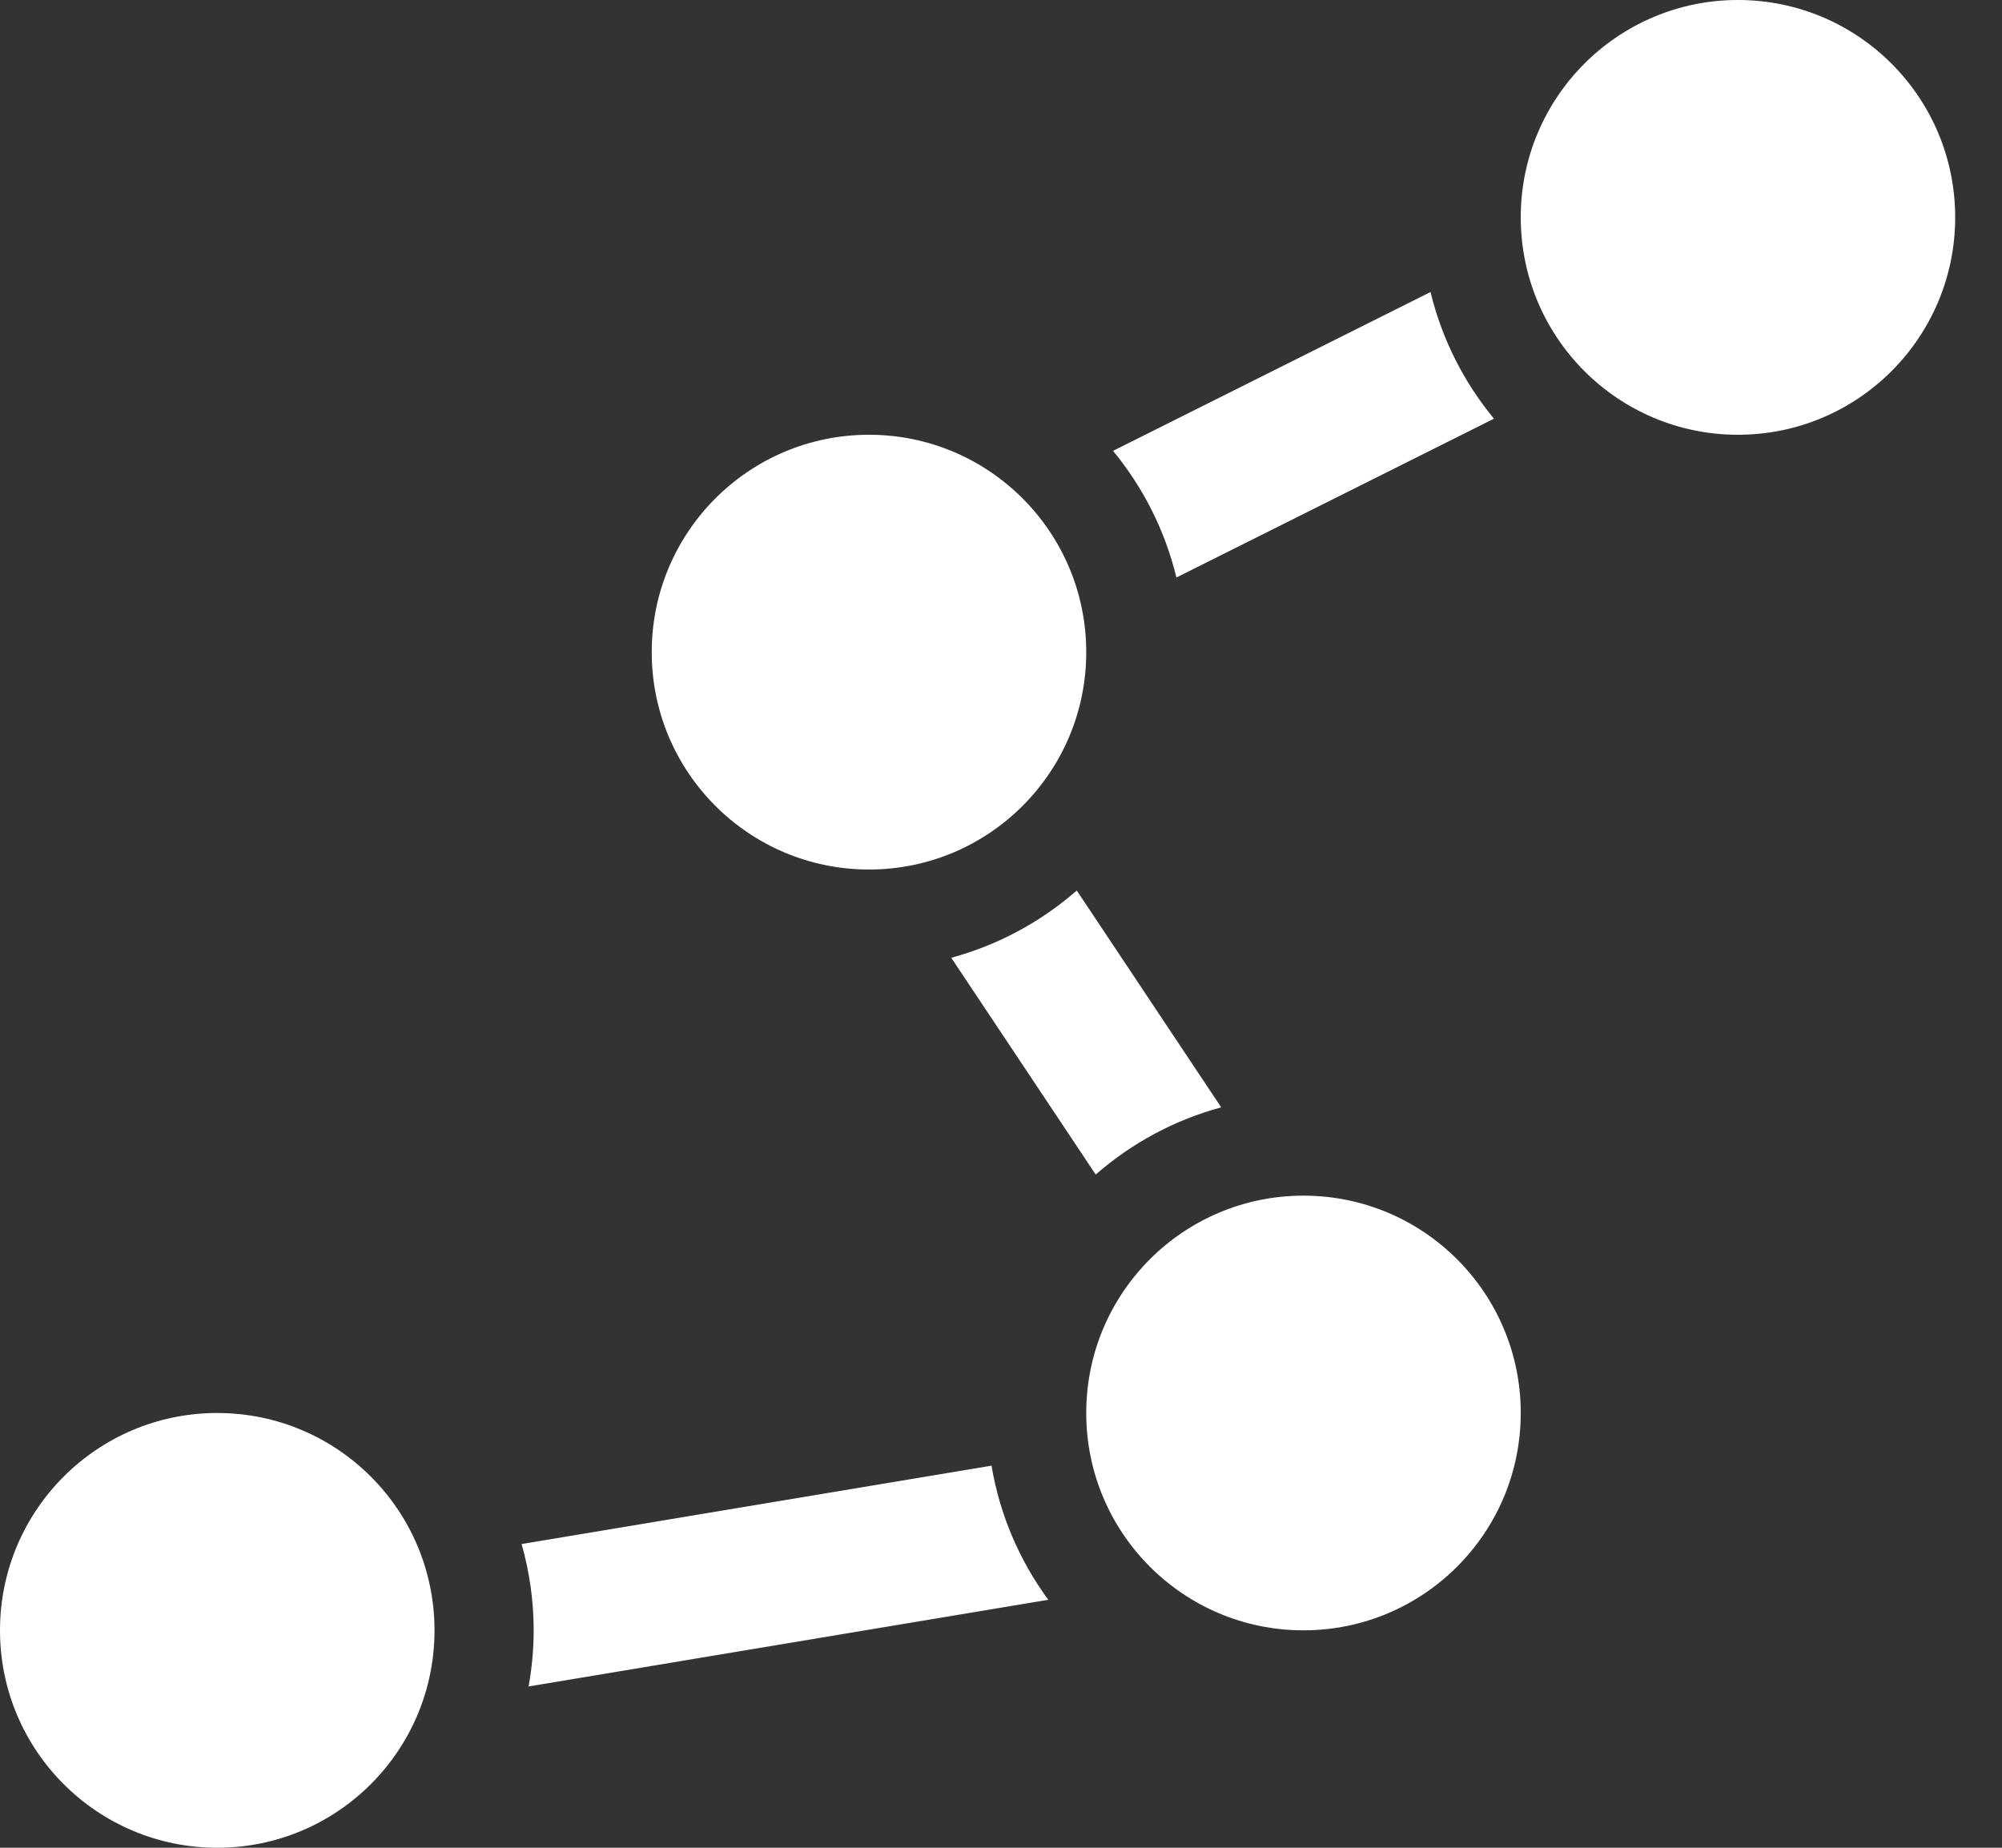 <svg width="26" height="24" viewBox="0 0 26 24" fill="none" xmlns="http://www.w3.org/2000/svg">
<rect x="0" y="0" width="26" height="24" fill="#333333" stroke="none"/>
<path d="M22.571 0C21.013 0 19.75 1.264 19.75 2.823C19.75 4.383 21.013 5.647 22.571 5.647C24.129 5.647 25.392 4.383 25.392 2.823C25.392 1.264 24.129 0 22.571 0Z" fill="white"/>
<path d="M2.821 24C4.38 24 5.643 22.736 5.643 21.177C5.643 19.617 4.38 18.353 2.821 18.353C1.263 18.353 0 19.617 0 21.177C0 22.736 1.263 24 2.821 24Z" fill="white"/>
<path d="M15.278 7.501L19.402 5.438C19.012 4.966 18.727 4.406 18.578 3.793L14.455 5.856C14.844 6.328 15.13 6.888 15.278 7.501Z" fill="white"/>
<path d="M13.614 20.779C13.243 20.274 12.985 19.681 12.877 19.037L6.774 20.055C6.875 20.412 6.931 20.788 6.931 21.176C6.931 21.425 6.907 21.668 6.865 21.905L13.614 20.779Z" fill="white"/>
<path d="M15.86 14.383L13.984 11.567C13.52 11.972 12.965 12.275 12.354 12.44L14.23 15.256C14.694 14.851 15.248 14.548 15.86 14.383Z" fill="white"/>
<path d="M16.928 15.53C15.37 15.53 14.107 16.793 14.107 18.353C14.107 19.912 15.37 21.176 16.928 21.176C18.486 21.176 19.75 19.912 19.75 18.353C19.75 16.793 18.486 15.53 16.928 15.53Z" fill="white"/>
<path d="M11.286 11.294C12.844 11.294 14.107 10.03 14.107 8.471C14.107 6.911 12.844 5.647 11.286 5.647C9.727 5.647 8.464 6.911 8.464 8.471C8.464 10.03 9.727 11.294 11.286 11.294Z" fill="white"/>
</svg>

